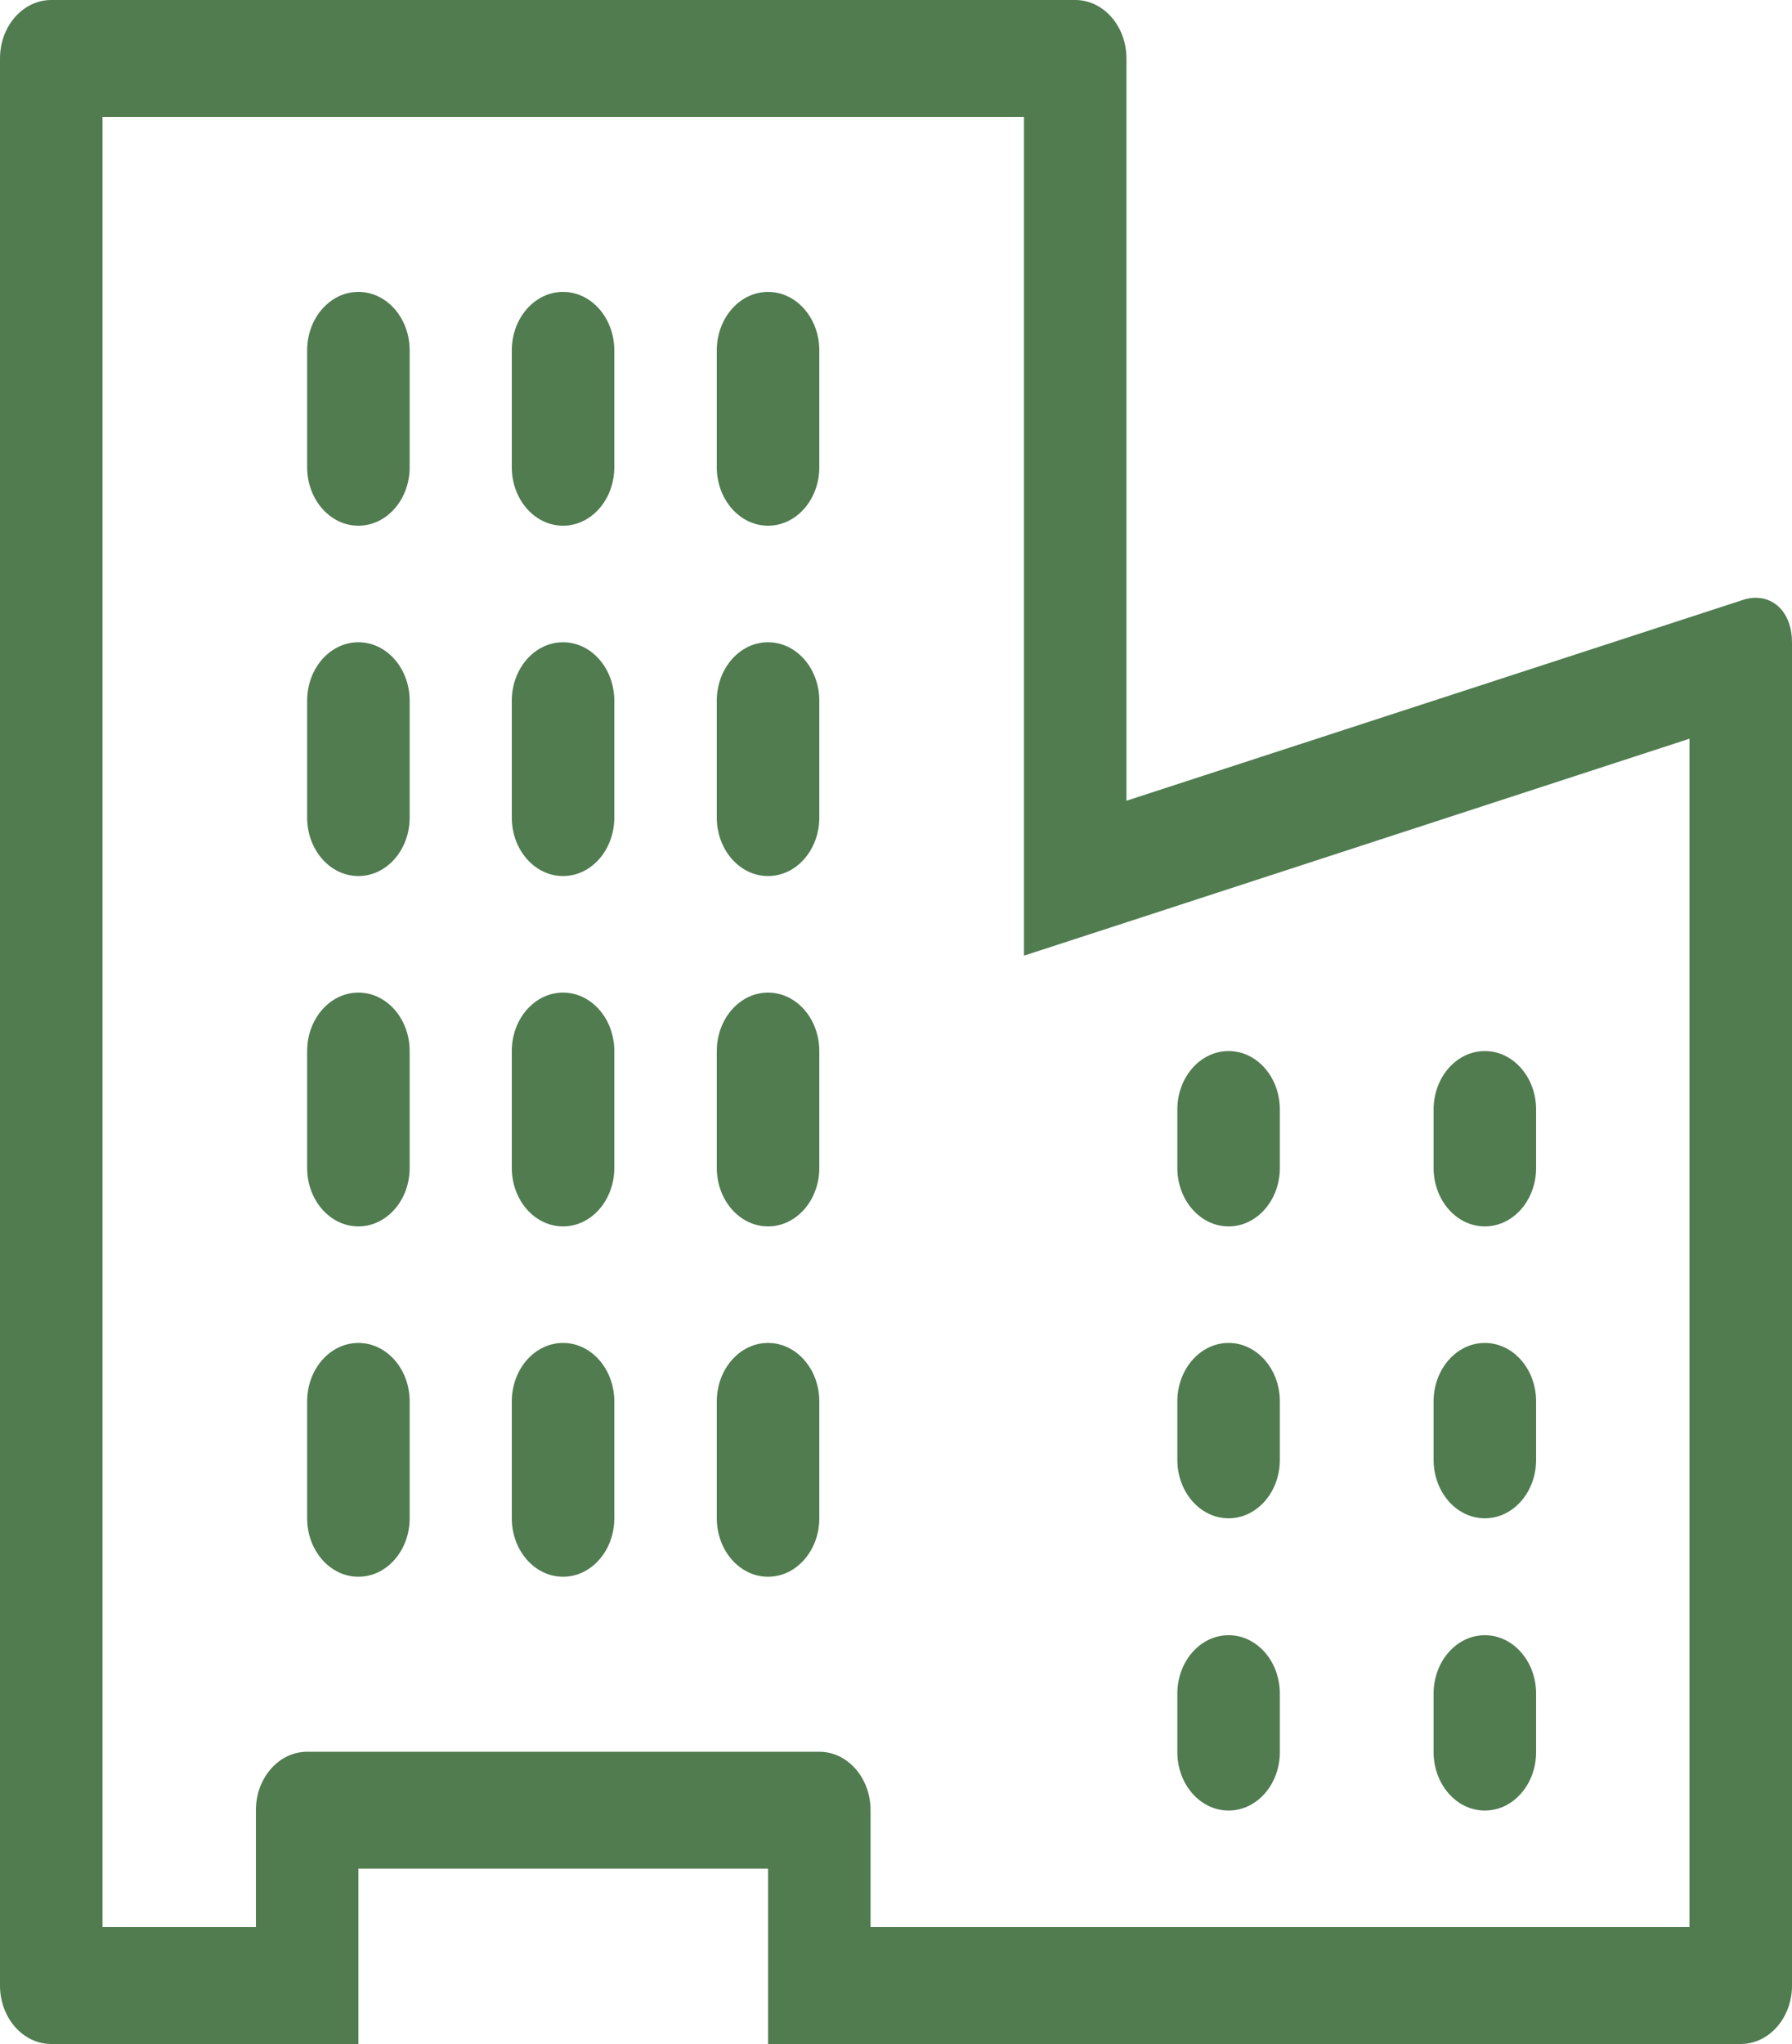 <?xml version="1.0" encoding="UTF-8"?><svg xmlns="http://www.w3.org/2000/svg" width="50" height="57" viewBox="0 0 50 57"><defs><style>.d{fill:#507c50;}</style></defs><g id="a"/><g id="b"><g id="c"><g><path class="d" d="M11.43,13.03c0,.9-.64,1.63-1.43,1.63h0c-.79,0-1.43-.73-1.43-1.63v-3.26c0-.9,.64-1.63,1.43-1.63h0c.79,0,1.43,.73,1.43,1.63v3.26Z"/><path class="d" d="M17.14,13.03c0,.9-.64,1.63-1.43,1.63h0c-.79,0-1.43-.73-1.43-1.63v-3.26c0-.9,.64-1.63,1.43-1.63h0c.79,0,1.43,.73,1.43,1.63v3.26Z"/><path class="d" d="M22.86,13.03c0,.9-.64,1.63-1.43,1.63h0c-.79,0-1.43-.73-1.43-1.63v-3.26c0-.9,.64-1.63,1.43-1.63h0c.79,0,1.43,.73,1.43,1.63v3.26Z"/><path class="d" d="M11.43,22.8c0,.9-.64,1.63-1.43,1.63h0c-.79,0-1.43-.73-1.43-1.63v-3.26c0-.9,.64-1.63,1.43-1.63h0c.79,0,1.43,.73,1.43,1.63v3.26Z"/><path class="d" d="M17.14,22.8c0,.9-.64,1.63-1.43,1.63h0c-.79,0-1.43-.73-1.43-1.63v-3.26c0-.9,.64-1.63,1.43-1.63h0c.79,0,1.43,.73,1.43,1.63v3.26Z"/><path class="d" d="M22.86,22.8c0,.9-.64,1.63-1.43,1.63h0c-.79,0-1.43-.73-1.43-1.63v-3.26c0-.9,.64-1.63,1.43-1.63h0c.79,0,1.43,.73,1.43,1.63v3.26Z"/><path class="d" d="M11.43,32.57c0,.9-.64,1.63-1.43,1.63h0c-.79,0-1.43-.73-1.43-1.63v-3.26c0-.9,.64-1.63,1.43-1.63h0c.79,0,1.43,.73,1.43,1.63v3.26Z"/><path class="d" d="M17.14,32.57c0,.9-.64,1.63-1.43,1.63h0c-.79,0-1.43-.73-1.43-1.63v-3.26c0-.9,.64-1.63,1.43-1.63h0c.79,0,1.43,.73,1.43,1.63v3.26Z"/><path class="d" d="M22.86,32.57c0,.9-.64,1.63-1.43,1.63h0c-.79,0-1.43-.73-1.43-1.63v-3.26c0-.9,.64-1.63,1.43-1.63h0c.79,0,1.43,.73,1.43,1.63v3.26Z"/><g><path class="d" d="M11.43,42.34c0,.9-.64,1.63-1.43,1.63h0c-.79,0-1.43-.73-1.43-1.63v-3.26c0-.9,.64-1.63,1.43-1.63h0c.79,0,1.43,.73,1.43,1.63v3.26Z"/><path class="d" d="M17.14,42.34c0,.9-.64,1.63-1.43,1.63h0c-.79,0-1.43-.73-1.43-1.63v-3.26c0-.9,.64-1.63,1.43-1.63h0c.79,0,1.43,.73,1.43,1.63v3.26Z"/><path class="d" d="M22.86,42.34c0,.9-.64,1.63-1.43,1.63h0c-.79,0-1.43-.73-1.43-1.63v-3.26c0-.9,.64-1.63,1.43-1.63h0c.79,0,1.43,.73,1.43,1.63v3.26Z"/></g><path class="d" d="M35.71,32.57c0,.9-.64,1.63-1.43,1.63h0c-.79,0-1.43-.73-1.43-1.63v-1.63c0-.9,.64-1.63,1.43-1.63h0c.79,0,1.43,.73,1.43,1.63v1.63Z"/><path class="d" d="M42.86,32.57c0,.9-.64,1.63-1.43,1.63h0c-.79,0-1.43-.73-1.43-1.63v-1.63c0-.9,.64-1.63,1.43-1.63h0c.79,0,1.43,.73,1.43,1.63v1.63Z"/><path class="d" d="M35.71,40.71c0,.9-.64,1.63-1.43,1.63h0c-.79,0-1.43-.73-1.43-1.63v-1.63c0-.9,.64-1.63,1.43-1.63h0c.79,0,1.43,.73,1.43,1.63v1.63Z"/><path class="d" d="M42.86,40.71c0,.9-.64,1.63-1.43,1.63h0c-.79,0-1.43-.73-1.43-1.63v-1.63c0-.9,.64-1.63,1.43-1.63h0c.79,0,1.43,.73,1.43,1.63v1.63Z"/><path class="d" d="M35.71,48.86c0,.9-.64,1.63-1.43,1.63h0c-.79,0-1.43-.73-1.43-1.63v-1.63c0-.9,.64-1.63,1.43-1.63h0c.79,0,1.43,.73,1.43,1.63v1.63Z"/><path class="d" d="M42.86,48.86c0,.9-.64,1.63-1.43,1.63h0c-.79,0-1.43-.73-1.43-1.63v-1.63c0-.9,.64-1.63,1.43-1.63h0c.79,0,1.43,.73,1.43,1.63v1.63Z"/><path class="d" d="M48.99,16.67c-.12,0-.24,.02-.36,.06l-17.2,5.6V1.63c0-.9-.64-1.63-1.43-1.63H1.43C.64,0,0,.73,0,1.63V55.37c0,.9,.64,1.63,1.43,1.63H10v-4.89h11.43v4.89h27.14c.79,0,1.43-.73,1.43-1.63V17.91c0-.75-.43-1.24-1.01-1.24Zm-1.85,37.07H24.29v-3.26c0-.9-.64-1.63-1.43-1.63H8.57c-.79,0-1.43,.73-1.43,1.63v3.26H2.86V3.26H28.57V26.65l2.86-.93,15.71-5.12V53.74Z"/></g></g></g></svg>